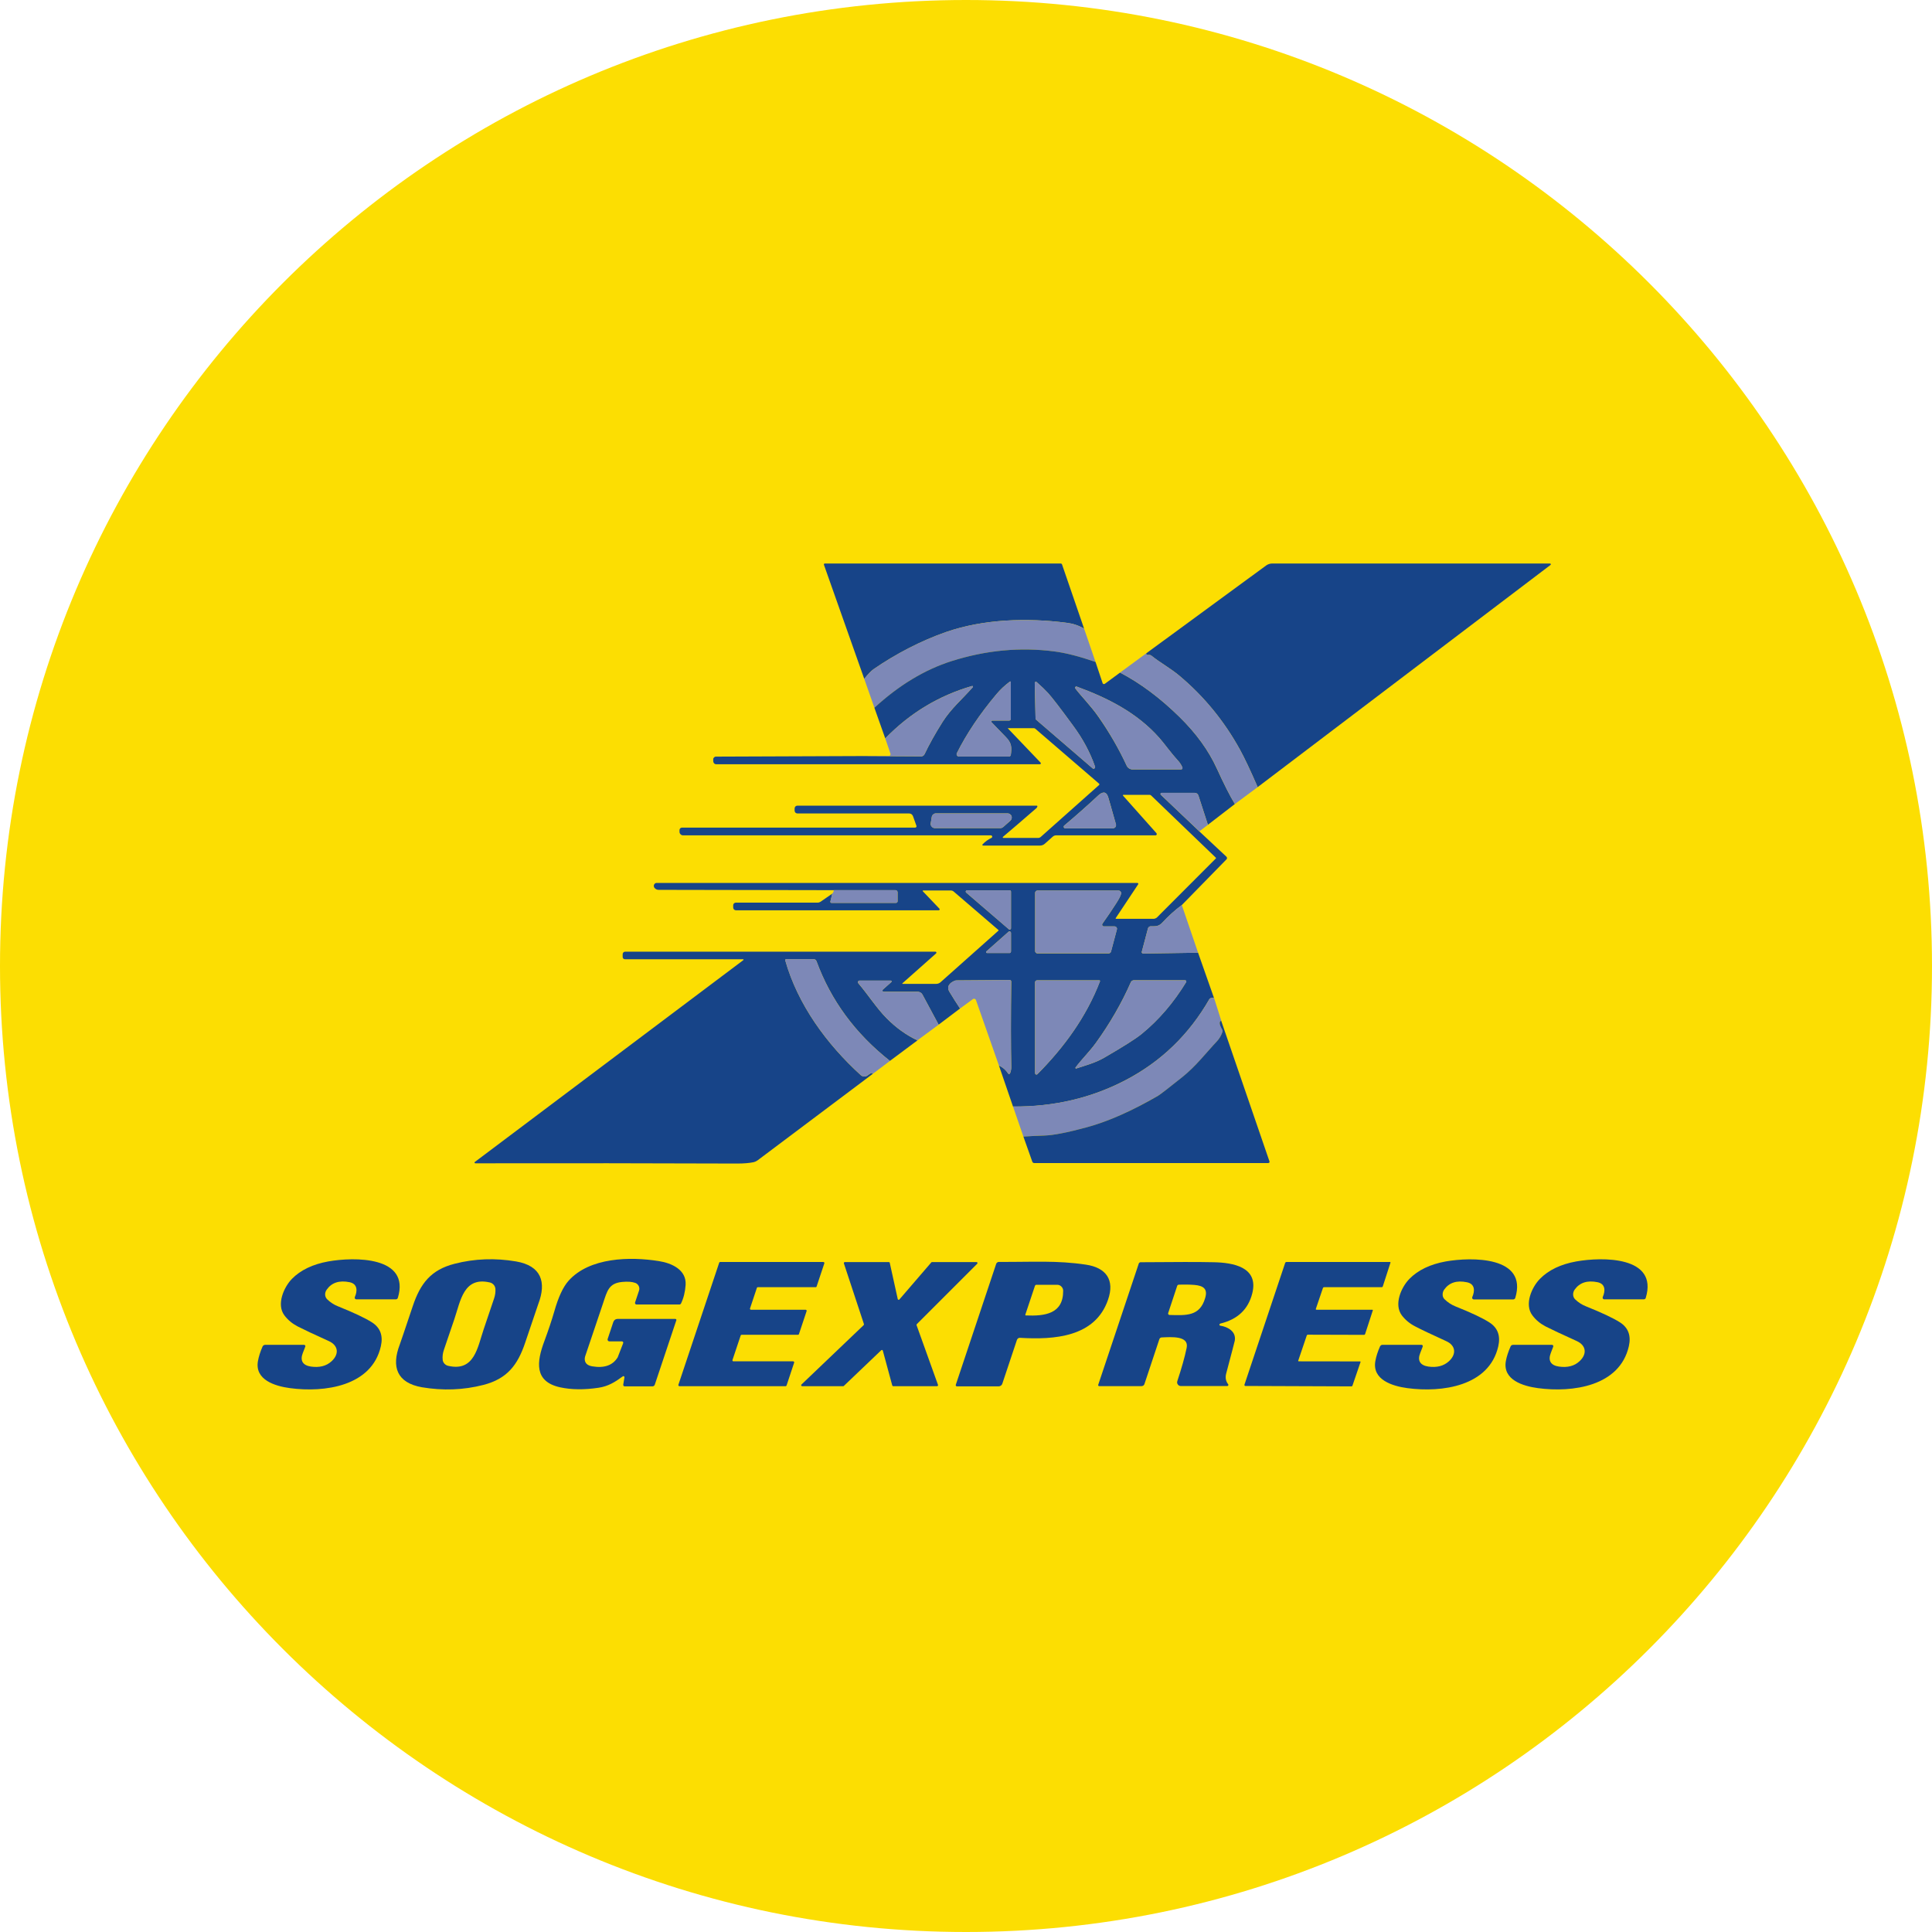 <svg width="24" height="24" viewBox="0 0 24 24" fill="none" xmlns="http://www.w3.org/2000/svg">
<g clip-path="url(#clip0_2072_3685)">
<path d="M0 0H24V24H0V0Z" fill="#FCDE02"/>
<path d="M13.467 7.809C13.4 7.77 13.328 7.746 13.253 7.737C12.758 7.673 12.219 7.69 11.753 7.851C11.44 7.96 11.122 8.126 10.853 8.312C10.823 8.333 10.784 8.373 10.736 8.433L10.235 7.015C10.234 7.013 10.234 7.011 10.235 7.01C10.235 7.008 10.235 7.006 10.236 7.005C10.237 7.004 10.239 7.002 10.24 7.002C10.242 7.001 10.243 7 10.245 7H13.178C13.181 7 13.184 7.002 13.187 7.004C13.19 7.006 13.192 7.009 13.193 7.012L13.467 7.809Z" fill="#174488"/>
<path d="M15.623 9.778C15.533 9.57 15.46 9.416 15.405 9.316C15.209 8.959 14.958 8.653 14.654 8.397C14.537 8.299 14.414 8.234 14.304 8.146C14.299 8.142 14.293 8.139 14.287 8.137C14.281 8.136 14.274 8.135 14.268 8.136C14.245 8.139 14.236 8.132 14.239 8.116L15.728 7.025C15.75 7.009 15.777 7 15.804 7H19.255C19.257 7 19.259 7.001 19.261 7.002C19.262 7.003 19.264 7.005 19.264 7.007C19.265 7.009 19.265 7.011 19.264 7.013C19.264 7.015 19.263 7.017 19.261 7.018L15.623 9.778Z" fill="#174488"/>
<path d="M13.467 7.809L13.609 8.223C13.409 8.154 13.238 8.11 13.096 8.092C12.674 8.037 12.249 8.077 11.822 8.212C11.488 8.318 11.168 8.511 10.862 8.792L10.736 8.433C10.784 8.373 10.823 8.333 10.853 8.312C11.122 8.126 11.439 7.96 11.753 7.851C12.219 7.69 12.758 7.673 13.253 7.737C13.328 7.746 13.4 7.77 13.467 7.809Z" fill="#7D88B7"/>
<path d="M13.609 8.223L13.697 8.486C13.697 8.489 13.699 8.491 13.701 8.493C13.703 8.495 13.705 8.496 13.708 8.497C13.711 8.498 13.714 8.498 13.716 8.498C13.719 8.497 13.722 8.496 13.724 8.495L13.914 8.355C14.168 8.488 14.414 8.672 14.653 8.907C14.86 9.11 15.014 9.323 15.116 9.547C15.204 9.739 15.278 9.886 15.34 9.988L15.005 10.246L14.887 9.882C14.884 9.873 14.878 9.864 14.869 9.858C14.861 9.852 14.851 9.849 14.841 9.849H14.43C14.428 9.849 14.425 9.85 14.422 9.852C14.42 9.853 14.418 9.855 14.417 9.858C14.416 9.861 14.416 9.864 14.417 9.866C14.417 9.869 14.419 9.872 14.421 9.874L14.898 10.327L15.235 10.642C15.237 10.644 15.239 10.647 15.24 10.65C15.242 10.652 15.242 10.655 15.242 10.659C15.242 10.662 15.242 10.665 15.241 10.668C15.24 10.671 15.238 10.673 15.236 10.675L14.681 11.243C14.593 11.308 14.515 11.379 14.445 11.455C14.396 11.509 14.361 11.508 14.295 11.507C14.287 11.506 14.28 11.509 14.274 11.514C14.267 11.518 14.263 11.525 14.261 11.532L14.184 11.823C14.183 11.826 14.183 11.829 14.183 11.831C14.184 11.834 14.185 11.836 14.187 11.838C14.188 11.84 14.19 11.842 14.193 11.843C14.195 11.844 14.198 11.845 14.2 11.845L14.883 11.835L15.08 12.395L15.046 12.398C15.041 12.399 15.036 12.4 15.032 12.403C15.028 12.406 15.025 12.409 15.022 12.414C14.77 12.853 14.424 13.187 13.984 13.417C13.558 13.64 13.092 13.75 12.584 13.746L12.409 13.236C12.457 13.258 12.495 13.291 12.524 13.336C12.525 13.338 12.527 13.34 12.529 13.341C12.531 13.342 12.534 13.342 12.536 13.342C12.538 13.342 12.54 13.341 12.542 13.339C12.544 13.338 12.546 13.336 12.547 13.334C12.558 13.308 12.563 13.28 12.562 13.251C12.557 12.985 12.557 12.631 12.562 12.191C12.562 12.187 12.56 12.182 12.556 12.179C12.553 12.176 12.549 12.174 12.544 12.174L11.877 12.179C11.874 12.179 11.87 12.18 11.866 12.181C11.8 12.205 11.754 12.253 11.794 12.32C11.843 12.401 11.887 12.47 11.926 12.528L11.66 12.729L11.459 12.355C11.454 12.345 11.445 12.336 11.435 12.33C11.425 12.324 11.413 12.32 11.401 12.32H10.978C10.975 12.32 10.971 12.319 10.969 12.318C10.966 12.316 10.964 12.313 10.963 12.31C10.962 12.307 10.962 12.304 10.963 12.301C10.963 12.298 10.965 12.295 10.967 12.293L11.072 12.2C11.074 12.198 11.075 12.197 11.076 12.194C11.076 12.192 11.076 12.19 11.075 12.188C11.075 12.186 11.073 12.184 11.071 12.183C11.069 12.182 11.067 12.181 11.065 12.181H10.678C10.674 12.181 10.67 12.182 10.667 12.184C10.664 12.186 10.661 12.189 10.66 12.193C10.658 12.196 10.657 12.2 10.658 12.204C10.658 12.207 10.66 12.211 10.662 12.214C10.783 12.356 10.89 12.524 11.011 12.646C11.13 12.767 11.259 12.859 11.397 12.924L11.055 13.179C10.626 12.841 10.322 12.428 10.143 11.941C10.14 11.933 10.135 11.927 10.129 11.922C10.122 11.918 10.114 11.915 10.107 11.915H9.766C9.764 11.915 9.762 11.916 9.761 11.916C9.759 11.917 9.758 11.918 9.756 11.92C9.755 11.921 9.755 11.923 9.754 11.925C9.754 11.927 9.754 11.928 9.755 11.93C9.91 12.479 10.268 12.969 10.693 13.356C10.704 13.366 10.719 13.372 10.735 13.373C10.751 13.373 10.766 13.368 10.778 13.359C10.82 13.326 10.841 13.32 10.839 13.342L9.41 14.415C9.396 14.425 9.379 14.433 9.362 14.437C9.309 14.448 9.241 14.454 9.157 14.454C8.101 14.45 7.017 14.449 5.904 14.451C5.902 14.451 5.9 14.45 5.899 14.449C5.897 14.448 5.896 14.446 5.895 14.444C5.894 14.443 5.894 14.44 5.895 14.438C5.896 14.437 5.897 14.435 5.899 14.434L9.234 11.927C9.235 11.926 9.236 11.925 9.236 11.924C9.237 11.923 9.237 11.921 9.236 11.92C9.236 11.919 9.235 11.918 9.234 11.917C9.233 11.916 9.231 11.916 9.23 11.916H7.762C7.755 11.916 7.748 11.913 7.743 11.908C7.738 11.903 7.735 11.896 7.735 11.889V11.853C7.735 11.845 7.738 11.837 7.744 11.831C7.75 11.825 7.758 11.822 7.766 11.822H11.62C11.623 11.822 11.625 11.823 11.627 11.824C11.629 11.826 11.631 11.828 11.632 11.83C11.633 11.832 11.633 11.835 11.632 11.837C11.631 11.84 11.63 11.842 11.628 11.844L11.21 12.215C11.21 12.216 11.21 12.216 11.209 12.217C11.209 12.218 11.209 12.219 11.209 12.22C11.21 12.22 11.21 12.221 11.211 12.222C11.212 12.222 11.212 12.222 11.213 12.222H11.63C11.649 12.222 11.668 12.215 11.682 12.203L12.402 11.562C12.403 11.562 12.403 11.561 12.404 11.56C12.404 11.559 12.404 11.558 12.404 11.557C12.404 11.556 12.404 11.555 12.404 11.554C12.403 11.553 12.403 11.553 12.402 11.552L11.848 11.076C11.838 11.067 11.825 11.062 11.812 11.062H11.467C11.466 11.062 11.465 11.062 11.464 11.063C11.463 11.064 11.462 11.065 11.462 11.066C11.461 11.066 11.461 11.068 11.461 11.069C11.461 11.07 11.462 11.071 11.463 11.071L11.67 11.288C11.671 11.29 11.673 11.292 11.673 11.294C11.673 11.296 11.673 11.299 11.672 11.301C11.671 11.303 11.67 11.305 11.668 11.306C11.666 11.307 11.664 11.308 11.662 11.308H9.142C9.133 11.308 9.124 11.304 9.118 11.298C9.112 11.292 9.108 11.283 9.108 11.274V11.245C9.108 11.236 9.111 11.229 9.117 11.223C9.123 11.217 9.131 11.213 9.14 11.213H10.155C10.169 11.213 10.182 11.209 10.193 11.202L10.339 11.101L10.316 11.198C10.315 11.201 10.315 11.203 10.315 11.205C10.316 11.207 10.317 11.209 10.318 11.211C10.319 11.213 10.321 11.214 10.323 11.215C10.325 11.216 10.327 11.216 10.329 11.216H11.13C11.135 11.216 11.14 11.214 11.144 11.21C11.148 11.207 11.15 11.202 11.15 11.197V11.084C11.15 11.081 11.149 11.077 11.148 11.074C11.146 11.071 11.145 11.068 11.142 11.066C11.14 11.063 11.137 11.061 11.134 11.06C11.13 11.059 11.127 11.058 11.124 11.058H10.358L8.18 11.054C8.169 11.054 8.159 11.051 8.15 11.046C8.141 11.041 8.133 11.034 8.127 11.025L8.124 11.017C8.122 11.012 8.121 11.006 8.122 11C8.123 10.994 8.125 10.989 8.128 10.984C8.131 10.979 8.136 10.975 8.141 10.972C8.146 10.97 8.152 10.968 8.158 10.968H14.13C14.132 10.968 14.134 10.969 14.135 10.97C14.137 10.971 14.138 10.972 14.139 10.974C14.14 10.976 14.141 10.978 14.14 10.98C14.14 10.982 14.14 10.983 14.139 10.985L13.86 11.405C13.859 11.406 13.859 11.407 13.859 11.408C13.859 11.409 13.859 11.41 13.859 11.411C13.86 11.412 13.861 11.412 13.862 11.413C13.863 11.413 13.864 11.414 13.865 11.414H14.331C14.338 11.414 14.346 11.412 14.352 11.409C14.359 11.407 14.365 11.403 14.371 11.398L15.104 10.664C15.105 10.663 15.105 10.662 15.105 10.662C15.106 10.661 15.106 10.66 15.106 10.659C15.106 10.659 15.106 10.658 15.105 10.657C15.105 10.656 15.105 10.656 15.104 10.655L14.299 9.881C14.294 9.876 14.287 9.874 14.281 9.874H13.954C13.953 9.874 13.952 9.874 13.951 9.875C13.95 9.875 13.95 9.876 13.949 9.877C13.949 9.878 13.949 9.879 13.949 9.88C13.949 9.881 13.95 9.882 13.95 9.883L14.366 10.35C14.368 10.353 14.369 10.355 14.37 10.359C14.37 10.362 14.37 10.365 14.368 10.368C14.367 10.371 14.365 10.373 14.362 10.375C14.36 10.377 14.357 10.377 14.353 10.377H13.119C13.104 10.377 13.089 10.383 13.078 10.393L12.978 10.482C12.962 10.496 12.941 10.504 12.92 10.504H12.211C12.209 10.504 12.208 10.503 12.207 10.502C12.205 10.502 12.204 10.5 12.204 10.499C12.203 10.497 12.203 10.496 12.203 10.494C12.203 10.492 12.204 10.491 12.205 10.49C12.239 10.454 12.276 10.427 12.316 10.409C12.32 10.407 12.322 10.405 12.324 10.401C12.326 10.398 12.326 10.394 12.325 10.39C12.325 10.386 12.322 10.383 12.319 10.38C12.316 10.378 12.313 10.377 12.309 10.377H8.484C8.473 10.377 8.462 10.372 8.454 10.364C8.446 10.356 8.441 10.345 8.441 10.334V10.311C8.441 10.307 8.442 10.303 8.444 10.3C8.445 10.296 8.447 10.293 8.45 10.29C8.453 10.287 8.456 10.285 8.46 10.284C8.463 10.282 8.467 10.281 8.471 10.281H11.368C11.371 10.281 11.373 10.28 11.376 10.279C11.378 10.278 11.381 10.276 11.382 10.274C11.384 10.271 11.385 10.269 11.385 10.266C11.386 10.263 11.385 10.26 11.384 10.258L11.342 10.14C11.338 10.129 11.332 10.121 11.323 10.114C11.314 10.108 11.304 10.105 11.293 10.105H9.905C9.896 10.105 9.888 10.101 9.881 10.095C9.875 10.088 9.871 10.08 9.871 10.071V10.042C9.871 10.033 9.875 10.024 9.881 10.018C9.887 10.012 9.896 10.008 9.905 10.008H12.879C12.88 10.009 12.882 10.009 12.883 10.009C12.884 10.01 12.885 10.011 12.886 10.012C12.886 10.013 12.887 10.014 12.887 10.016C12.887 10.017 12.887 10.018 12.886 10.02C12.883 10.029 12.879 10.035 12.877 10.037C12.701 10.19 12.562 10.309 12.46 10.395C12.458 10.396 12.457 10.398 12.457 10.399C12.457 10.401 12.457 10.402 12.457 10.404C12.458 10.405 12.459 10.407 12.46 10.408C12.461 10.409 12.463 10.409 12.464 10.409H12.898C12.909 10.409 12.919 10.405 12.927 10.398L13.653 9.752C13.654 9.751 13.655 9.75 13.656 9.748C13.656 9.747 13.657 9.745 13.657 9.743C13.657 9.742 13.656 9.74 13.655 9.738C13.655 9.737 13.654 9.735 13.652 9.734L12.859 9.051C12.854 9.048 12.849 9.046 12.843 9.046H12.522C12.522 9.045 12.521 9.045 12.521 9.046C12.521 9.046 12.52 9.046 12.52 9.046C12.52 9.047 12.52 9.047 12.52 9.048C12.52 9.048 12.521 9.048 12.521 9.049L12.926 9.473C12.928 9.475 12.929 9.477 12.93 9.479C12.93 9.482 12.93 9.484 12.929 9.486C12.928 9.489 12.926 9.491 12.924 9.492C12.922 9.493 12.919 9.494 12.917 9.494H8.899C8.888 9.494 8.878 9.49 8.871 9.483C8.864 9.475 8.86 9.465 8.86 9.455V9.433C8.86 9.429 8.86 9.424 8.862 9.42C8.864 9.416 8.867 9.412 8.87 9.409C8.873 9.406 8.877 9.403 8.881 9.401C8.885 9.4 8.89 9.399 8.894 9.399L10.718 9.392L11.441 9.396C11.45 9.397 11.459 9.394 11.467 9.389C11.475 9.384 11.481 9.377 11.485 9.369C11.542 9.248 11.617 9.114 11.709 8.968C11.816 8.8 11.95 8.689 12.084 8.537C12.085 8.536 12.086 8.534 12.086 8.532C12.087 8.53 12.086 8.528 12.085 8.526C12.084 8.524 12.082 8.523 12.08 8.522C12.079 8.521 12.076 8.521 12.074 8.522C11.661 8.642 11.302 8.859 10.997 9.173L10.862 8.792C11.168 8.511 11.488 8.318 11.822 8.212C12.249 8.077 12.674 8.037 13.096 8.092C13.238 8.11 13.409 8.154 13.609 8.223ZM12.545 8.467C12.481 8.515 12.425 8.567 12.377 8.625C12.169 8.873 12.006 9.117 11.887 9.355C11.884 9.36 11.883 9.365 11.883 9.37C11.884 9.375 11.885 9.38 11.888 9.384C11.89 9.388 11.894 9.392 11.899 9.394C11.903 9.397 11.908 9.398 11.913 9.398H12.533C12.539 9.398 12.544 9.396 12.549 9.392C12.553 9.388 12.556 9.383 12.557 9.377C12.568 9.283 12.569 9.231 12.494 9.155C12.415 9.073 12.356 9.013 12.319 8.974C12.317 8.972 12.316 8.969 12.315 8.967C12.315 8.964 12.315 8.962 12.316 8.959C12.317 8.957 12.318 8.955 12.32 8.953C12.323 8.952 12.325 8.951 12.328 8.951H12.537C12.542 8.951 12.547 8.949 12.55 8.945C12.554 8.942 12.556 8.937 12.556 8.931V8.473C12.556 8.471 12.556 8.47 12.555 8.469C12.555 8.468 12.554 8.467 12.553 8.466C12.551 8.466 12.55 8.465 12.549 8.466C12.547 8.466 12.546 8.466 12.545 8.467ZM12.854 8.484L12.864 8.924C12.864 8.927 12.865 8.931 12.866 8.934C12.868 8.937 12.87 8.94 12.873 8.942L13.572 9.544C13.575 9.547 13.579 9.548 13.584 9.549C13.588 9.549 13.592 9.548 13.596 9.545C13.599 9.543 13.602 9.539 13.603 9.535C13.604 9.531 13.604 9.527 13.603 9.523C13.542 9.348 13.453 9.181 13.335 9.021C13.174 8.8 13.068 8.663 13.019 8.609C12.986 8.573 12.939 8.527 12.877 8.473C12.876 8.471 12.873 8.47 12.87 8.47C12.868 8.469 12.865 8.47 12.862 8.471C12.86 8.472 12.858 8.474 12.856 8.476C12.855 8.478 12.854 8.481 12.854 8.484ZM13.358 8.552C13.429 8.647 13.552 8.769 13.645 8.904C13.783 9.101 13.9 9.304 13.996 9.511C14.002 9.525 14.012 9.537 14.025 9.545C14.039 9.554 14.054 9.558 14.069 9.558H14.671C14.674 9.558 14.677 9.557 14.68 9.556C14.682 9.555 14.685 9.553 14.686 9.55C14.688 9.548 14.689 9.545 14.689 9.542C14.689 9.539 14.689 9.536 14.688 9.533C14.675 9.502 14.656 9.473 14.632 9.447C14.54 9.347 14.46 9.232 14.402 9.167C14.125 8.854 13.762 8.671 13.375 8.529C13.372 8.528 13.369 8.528 13.366 8.529C13.363 8.53 13.36 8.532 13.358 8.534C13.356 8.537 13.355 8.54 13.355 8.543C13.355 8.546 13.356 8.549 13.358 8.552ZM13.232 10.29H13.824C13.83 10.29 13.836 10.288 13.842 10.285C13.847 10.283 13.852 10.279 13.856 10.274C13.86 10.269 13.862 10.263 13.863 10.257C13.864 10.251 13.864 10.245 13.862 10.239C13.8 10.017 13.767 9.903 13.764 9.895C13.736 9.821 13.686 9.841 13.639 9.885C13.52 9.996 13.381 10.12 13.22 10.256C13.217 10.259 13.215 10.262 13.214 10.266C13.213 10.27 13.213 10.274 13.215 10.277C13.216 10.281 13.219 10.284 13.222 10.286C13.225 10.288 13.229 10.29 13.232 10.29ZM11.562 10.227C11.561 10.234 11.561 10.242 11.563 10.249C11.565 10.256 11.569 10.263 11.574 10.268C11.578 10.274 11.584 10.279 11.591 10.282C11.598 10.285 11.605 10.287 11.613 10.287H12.428C12.44 10.287 12.452 10.282 12.462 10.274L12.552 10.194C12.559 10.187 12.565 10.178 12.567 10.168C12.57 10.158 12.569 10.147 12.566 10.137C12.562 10.128 12.555 10.119 12.547 10.114C12.538 10.108 12.528 10.104 12.518 10.104H11.626C11.614 10.104 11.602 10.109 11.593 10.117C11.584 10.124 11.577 10.135 11.575 10.147L11.562 10.227ZM12.012 11.06C12.009 11.06 12.006 11.061 12.003 11.063C12.001 11.065 11.999 11.067 11.998 11.07C11.996 11.073 11.996 11.076 11.997 11.08C11.998 11.083 12 11.085 12.002 11.088L12.533 11.544C12.535 11.546 12.538 11.547 12.541 11.548C12.544 11.548 12.547 11.548 12.55 11.546C12.552 11.545 12.555 11.543 12.556 11.54C12.558 11.538 12.559 11.535 12.559 11.532V11.076C12.559 11.072 12.557 11.067 12.554 11.064C12.551 11.062 12.547 11.06 12.543 11.06H12.012ZM13.926 11.103C13.928 11.098 13.928 11.093 13.926 11.088C13.925 11.084 13.923 11.079 13.92 11.075C13.917 11.071 13.913 11.068 13.908 11.066C13.904 11.064 13.899 11.063 13.894 11.063H12.887C12.88 11.063 12.873 11.066 12.867 11.071C12.862 11.076 12.859 11.084 12.859 11.091V11.815C12.859 11.819 12.86 11.822 12.861 11.826C12.862 11.829 12.864 11.832 12.867 11.835C12.87 11.837 12.873 11.839 12.876 11.841C12.879 11.842 12.883 11.843 12.886 11.843H13.773C13.779 11.843 13.786 11.841 13.791 11.837C13.796 11.833 13.8 11.827 13.801 11.821L13.874 11.546C13.876 11.541 13.876 11.537 13.875 11.532C13.874 11.528 13.872 11.523 13.869 11.52C13.866 11.516 13.863 11.513 13.858 11.511C13.854 11.509 13.85 11.508 13.845 11.508H13.712C13.708 11.508 13.704 11.507 13.701 11.505C13.698 11.503 13.695 11.5 13.693 11.496C13.691 11.493 13.691 11.489 13.691 11.485C13.691 11.481 13.693 11.478 13.695 11.474C13.753 11.393 13.811 11.307 13.868 11.218C13.902 11.165 13.921 11.127 13.926 11.103ZM12.559 11.82V11.589C12.559 11.585 12.558 11.582 12.556 11.579C12.554 11.575 12.551 11.573 12.548 11.572C12.544 11.57 12.541 11.57 12.537 11.57C12.534 11.571 12.531 11.572 12.528 11.575L12.254 11.818C12.252 11.82 12.251 11.822 12.251 11.824C12.25 11.827 12.25 11.829 12.251 11.831C12.252 11.834 12.253 11.836 12.255 11.837C12.257 11.838 12.26 11.839 12.262 11.839H12.539C12.542 11.839 12.544 11.838 12.547 11.838C12.549 11.837 12.551 11.835 12.553 11.833C12.555 11.832 12.556 11.829 12.557 11.827C12.558 11.825 12.559 11.822 12.559 11.82ZM13.361 13.261C13.36 13.262 13.359 13.264 13.359 13.265C13.359 13.267 13.36 13.269 13.361 13.27C13.362 13.271 13.363 13.273 13.365 13.273C13.366 13.274 13.368 13.274 13.37 13.273C13.478 13.237 13.603 13.205 13.717 13.139C13.953 13.002 14.109 12.904 14.183 12.843C14.394 12.671 14.578 12.456 14.735 12.2C14.736 12.198 14.737 12.195 14.737 12.192C14.737 12.19 14.736 12.187 14.735 12.185C14.733 12.183 14.731 12.181 14.729 12.179C14.727 12.178 14.724 12.177 14.722 12.177H14.085C14.077 12.177 14.069 12.18 14.063 12.184C14.056 12.188 14.051 12.194 14.048 12.201C13.934 12.46 13.789 12.712 13.613 12.956C13.534 13.065 13.439 13.156 13.361 13.261ZM13.656 12.178H12.882C12.879 12.178 12.876 12.179 12.873 12.18C12.87 12.181 12.867 12.183 12.865 12.185C12.863 12.187 12.861 12.19 12.86 12.193C12.858 12.196 12.858 12.199 12.858 12.202V13.332C12.858 13.335 12.859 13.338 12.861 13.341C12.863 13.344 12.865 13.346 12.868 13.347C12.871 13.349 12.875 13.349 12.878 13.348C12.881 13.348 12.884 13.346 12.887 13.344C13.213 13.015 13.493 12.637 13.664 12.19C13.665 12.189 13.665 12.188 13.665 12.186C13.664 12.185 13.664 12.183 13.663 12.182C13.662 12.181 13.661 12.18 13.66 12.179C13.659 12.178 13.657 12.178 13.656 12.178Z" fill="#174488"/>
<path d="M14.239 8.116C14.236 8.132 14.246 8.139 14.268 8.136C14.274 8.135 14.281 8.136 14.287 8.137C14.293 8.139 14.299 8.142 14.305 8.146C14.414 8.234 14.537 8.299 14.654 8.397C14.959 8.653 15.209 8.959 15.405 9.316C15.46 9.416 15.533 9.57 15.623 9.778L15.34 9.988C15.278 9.886 15.204 9.739 15.117 9.547C15.014 9.323 14.86 9.11 14.653 8.907C14.414 8.672 14.168 8.488 13.914 8.355L14.239 8.116Z" fill="#7D88B7"/>
<path d="M12.545 8.467C12.546 8.466 12.548 8.466 12.549 8.465C12.55 8.465 12.552 8.465 12.553 8.466C12.554 8.467 12.555 8.468 12.556 8.469C12.556 8.47 12.557 8.471 12.557 8.472V8.931C12.557 8.936 12.555 8.941 12.551 8.945C12.547 8.949 12.542 8.951 12.537 8.951H12.328C12.325 8.951 12.323 8.952 12.321 8.953C12.319 8.955 12.317 8.957 12.316 8.959C12.315 8.961 12.315 8.964 12.315 8.967C12.316 8.969 12.317 8.972 12.319 8.973C12.356 9.013 12.415 9.073 12.495 9.155C12.569 9.231 12.569 9.283 12.557 9.377C12.556 9.383 12.553 9.388 12.549 9.392C12.545 9.396 12.539 9.398 12.534 9.398H11.914C11.908 9.398 11.903 9.396 11.899 9.394C11.895 9.392 11.891 9.388 11.888 9.384C11.886 9.379 11.884 9.374 11.884 9.369C11.884 9.364 11.885 9.359 11.887 9.355C12.006 9.117 12.169 8.873 12.377 8.625C12.425 8.567 12.482 8.515 12.545 8.467Z" fill="#7D88B7"/>
<path d="M12.878 8.473C12.939 8.527 12.986 8.573 13.019 8.609C13.068 8.663 13.174 8.8 13.335 9.02C13.453 9.181 13.542 9.348 13.603 9.523C13.605 9.527 13.605 9.531 13.603 9.535C13.602 9.539 13.599 9.543 13.596 9.545C13.592 9.548 13.588 9.549 13.584 9.548C13.58 9.548 13.576 9.546 13.572 9.544L12.873 8.942C12.87 8.94 12.868 8.937 12.867 8.934C12.865 8.931 12.864 8.927 12.864 8.924L12.854 8.483C12.854 8.481 12.855 8.478 12.857 8.476C12.858 8.473 12.86 8.472 12.863 8.47C12.865 8.469 12.868 8.469 12.87 8.469C12.873 8.47 12.876 8.471 12.878 8.473Z" fill="#7D88B7"/>
<path d="M10.718 9.391L11.043 9.389C11.046 9.389 11.049 9.389 11.052 9.387C11.055 9.386 11.057 9.384 11.059 9.381C11.061 9.379 11.062 9.376 11.063 9.373C11.063 9.369 11.063 9.366 11.062 9.363L10.997 9.173C11.302 8.859 11.661 8.642 12.075 8.522C12.076 8.521 12.079 8.521 12.081 8.522C12.083 8.523 12.084 8.524 12.085 8.526C12.086 8.528 12.087 8.53 12.087 8.532C12.086 8.534 12.086 8.536 12.084 8.537C11.95 8.688 11.816 8.8 11.709 8.968C11.617 9.114 11.542 9.248 11.485 9.369C11.481 9.377 11.475 9.384 11.467 9.389C11.459 9.394 11.45 9.396 11.441 9.396L10.718 9.391Z" fill="#7D88B7"/>
<path d="M13.358 8.551C13.356 8.549 13.355 8.546 13.355 8.543C13.355 8.54 13.357 8.537 13.358 8.534C13.36 8.532 13.363 8.53 13.366 8.529C13.369 8.528 13.372 8.528 13.375 8.529C13.762 8.671 14.126 8.854 14.402 9.167C14.461 9.232 14.541 9.347 14.632 9.447C14.656 9.473 14.675 9.502 14.688 9.533C14.689 9.536 14.69 9.539 14.69 9.542C14.689 9.545 14.688 9.548 14.687 9.55C14.685 9.552 14.683 9.554 14.68 9.556C14.678 9.557 14.675 9.558 14.672 9.558H14.069C14.054 9.558 14.039 9.553 14.026 9.545C14.013 9.537 14.003 9.525 13.996 9.511C13.9 9.304 13.784 9.101 13.646 8.903C13.552 8.769 13.43 8.647 13.358 8.551Z" fill="#7D88B7"/>
<path d="M13.233 10.29C13.229 10.29 13.225 10.288 13.222 10.286C13.219 10.284 13.216 10.281 13.215 10.277C13.214 10.274 13.213 10.27 13.214 10.266C13.215 10.262 13.217 10.259 13.22 10.256C13.381 10.12 13.521 9.996 13.639 9.885C13.686 9.841 13.736 9.821 13.764 9.895C13.767 9.903 13.8 10.017 13.863 10.239C13.864 10.245 13.865 10.251 13.863 10.257C13.862 10.263 13.86 10.269 13.856 10.274C13.852 10.279 13.848 10.283 13.842 10.285C13.836 10.288 13.83 10.29 13.824 10.29H13.233Z" fill="#7D88B7"/>
<path d="M15.005 10.246L14.899 10.327L14.421 9.873C14.419 9.871 14.417 9.869 14.417 9.866C14.416 9.863 14.416 9.86 14.418 9.858C14.418 9.855 14.42 9.853 14.423 9.851C14.425 9.85 14.428 9.849 14.431 9.849H14.841C14.851 9.849 14.861 9.852 14.87 9.858C14.878 9.864 14.884 9.872 14.887 9.882L15.005 10.246Z" fill="#7D88B7"/>
<path d="M11.562 10.227L11.575 10.147C11.577 10.135 11.583 10.124 11.592 10.117C11.602 10.109 11.613 10.104 11.625 10.104H12.517C12.528 10.104 12.538 10.108 12.546 10.114C12.555 10.12 12.561 10.128 12.565 10.137C12.569 10.147 12.569 10.158 12.567 10.168C12.564 10.178 12.559 10.187 12.551 10.194L12.461 10.274C12.452 10.282 12.44 10.287 12.427 10.287H11.612C11.605 10.287 11.597 10.285 11.591 10.282C11.584 10.279 11.578 10.274 11.573 10.269C11.568 10.263 11.565 10.256 11.563 10.249C11.561 10.242 11.56 10.235 11.562 10.227Z" fill="#7D88B7"/>
<path d="M10.339 11.101C10.351 11.087 10.357 11.072 10.358 11.058H11.123C11.127 11.058 11.13 11.058 11.133 11.06C11.137 11.061 11.14 11.063 11.142 11.065C11.145 11.068 11.146 11.071 11.148 11.074C11.149 11.077 11.15 11.08 11.15 11.084V11.196C11.15 11.202 11.148 11.207 11.144 11.21C11.14 11.214 11.135 11.216 11.13 11.216H10.329C10.327 11.216 10.325 11.216 10.323 11.215C10.321 11.214 10.319 11.212 10.318 11.211C10.317 11.209 10.316 11.207 10.315 11.205C10.315 11.203 10.315 11.2 10.315 11.198L10.339 11.101Z" fill="#7D88B7"/>
<path d="M12.012 11.06H12.543C12.547 11.06 12.551 11.061 12.554 11.064C12.557 11.067 12.559 11.071 12.559 11.075V11.532C12.559 11.535 12.558 11.538 12.556 11.54C12.555 11.543 12.552 11.545 12.549 11.546C12.547 11.547 12.544 11.548 12.541 11.547C12.538 11.547 12.535 11.546 12.532 11.544L12.002 11.087C12 11.085 11.998 11.082 11.997 11.079C11.996 11.076 11.996 11.073 11.998 11.07C11.999 11.067 12.001 11.064 12.003 11.062C12.006 11.061 12.009 11.06 12.012 11.06Z" fill="#7D88B7"/>
<path d="M13.927 11.103C13.922 11.127 13.902 11.165 13.868 11.218C13.811 11.307 13.754 11.392 13.695 11.474C13.693 11.477 13.692 11.481 13.691 11.485C13.691 11.489 13.692 11.493 13.694 11.496C13.696 11.5 13.698 11.502 13.702 11.505C13.705 11.507 13.709 11.508 13.713 11.508H13.846C13.85 11.508 13.855 11.509 13.859 11.511C13.863 11.513 13.867 11.516 13.87 11.519C13.872 11.523 13.874 11.527 13.875 11.532C13.876 11.536 13.876 11.541 13.875 11.546L13.802 11.821C13.8 11.827 13.796 11.832 13.791 11.836C13.786 11.84 13.78 11.842 13.773 11.842H12.887C12.883 11.842 12.88 11.842 12.876 11.84C12.873 11.839 12.87 11.837 12.867 11.834C12.865 11.832 12.863 11.829 12.861 11.825C12.86 11.822 12.859 11.819 12.859 11.815V11.091C12.859 11.084 12.862 11.076 12.868 11.071C12.873 11.066 12.88 11.062 12.888 11.062H13.894C13.899 11.062 13.904 11.064 13.909 11.066C13.913 11.068 13.917 11.071 13.92 11.075C13.924 11.079 13.926 11.083 13.927 11.088C13.928 11.093 13.928 11.098 13.927 11.103Z" fill="#7D88B7"/>
<path d="M14.883 11.835L14.201 11.845C14.198 11.845 14.195 11.844 14.193 11.843C14.191 11.842 14.188 11.84 14.187 11.838C14.185 11.836 14.184 11.834 14.183 11.831C14.183 11.828 14.183 11.826 14.184 11.823L14.261 11.532C14.263 11.524 14.268 11.518 14.274 11.513C14.28 11.509 14.287 11.506 14.295 11.506C14.361 11.508 14.397 11.509 14.445 11.455C14.515 11.379 14.593 11.308 14.681 11.243L14.883 11.835Z" fill="#7D88B7"/>
<path d="M12.539 11.839H12.262C12.26 11.839 12.257 11.839 12.255 11.837C12.253 11.836 12.252 11.834 12.251 11.832C12.25 11.829 12.25 11.827 12.25 11.825C12.251 11.822 12.252 11.82 12.254 11.818L12.528 11.575C12.531 11.573 12.534 11.571 12.537 11.57C12.541 11.57 12.544 11.57 12.548 11.572C12.551 11.573 12.554 11.576 12.556 11.579C12.557 11.582 12.559 11.585 12.559 11.589V11.82C12.559 11.823 12.558 11.825 12.557 11.827C12.556 11.83 12.555 11.832 12.553 11.834C12.551 11.835 12.549 11.837 12.547 11.838C12.544 11.839 12.542 11.839 12.539 11.839Z" fill="#7D88B7"/>
<path d="M11.055 13.179L10.839 13.342C10.841 13.32 10.82 13.325 10.778 13.358C10.766 13.368 10.75 13.373 10.735 13.373C10.719 13.372 10.704 13.366 10.693 13.355C10.268 12.969 9.91 12.478 9.754 11.93C9.754 11.928 9.754 11.926 9.754 11.925C9.754 11.923 9.755 11.921 9.756 11.92C9.757 11.918 9.759 11.917 9.76 11.916C9.762 11.915 9.764 11.915 9.766 11.915H10.106C10.114 11.915 10.122 11.917 10.128 11.922C10.135 11.927 10.14 11.933 10.143 11.94C10.321 12.428 10.626 12.841 11.055 13.179Z" fill="#7D88B7"/>
<path d="M11.66 12.729L11.397 12.923C11.259 12.859 11.13 12.767 11.011 12.646C10.89 12.524 10.783 12.355 10.662 12.213C10.66 12.211 10.658 12.207 10.658 12.203C10.657 12.2 10.658 12.196 10.66 12.192C10.661 12.189 10.664 12.186 10.667 12.184C10.67 12.182 10.674 12.181 10.678 12.181H11.065C11.067 12.181 11.069 12.181 11.071 12.183C11.073 12.184 11.074 12.186 11.075 12.188C11.076 12.19 11.076 12.192 11.076 12.194C11.075 12.196 11.074 12.198 11.072 12.2L10.967 12.293C10.965 12.295 10.963 12.298 10.963 12.301C10.962 12.304 10.962 12.307 10.963 12.31C10.964 12.313 10.966 12.315 10.969 12.317C10.971 12.319 10.975 12.32 10.978 12.32H11.401C11.413 12.32 11.425 12.323 11.435 12.329C11.445 12.335 11.454 12.344 11.459 12.355L11.66 12.729Z" fill="#7D88B7"/>
<path d="M12.409 13.236L12.124 12.424C12.123 12.42 12.12 12.417 12.118 12.414C12.115 12.411 12.111 12.409 12.107 12.408C12.104 12.407 12.1 12.406 12.096 12.407C12.092 12.408 12.088 12.409 12.085 12.412L11.926 12.528C11.887 12.47 11.843 12.401 11.794 12.32C11.754 12.253 11.8 12.205 11.866 12.181C11.869 12.18 11.873 12.179 11.877 12.179L12.544 12.174C12.548 12.174 12.553 12.176 12.556 12.179C12.559 12.182 12.561 12.187 12.561 12.191C12.556 12.632 12.556 12.985 12.562 13.251C12.563 13.28 12.557 13.308 12.546 13.334C12.545 13.336 12.544 13.338 12.542 13.34C12.54 13.341 12.538 13.342 12.535 13.342C12.533 13.342 12.531 13.342 12.529 13.341C12.527 13.34 12.525 13.338 12.524 13.336C12.495 13.291 12.456 13.258 12.409 13.236Z" fill="#7D88B7"/>
<path d="M13.361 13.26C13.439 13.155 13.535 13.065 13.613 12.956C13.79 12.712 13.935 12.46 14.048 12.201C14.051 12.194 14.056 12.188 14.063 12.184C14.069 12.18 14.077 12.177 14.085 12.177H14.722C14.725 12.177 14.727 12.178 14.729 12.179C14.732 12.181 14.734 12.182 14.735 12.185C14.736 12.187 14.737 12.19 14.737 12.192C14.737 12.195 14.736 12.197 14.735 12.2C14.579 12.456 14.395 12.671 14.184 12.843C14.109 12.904 13.954 13.002 13.717 13.139C13.603 13.205 13.478 13.237 13.37 13.273C13.368 13.274 13.367 13.273 13.365 13.273C13.363 13.272 13.362 13.271 13.361 13.27C13.36 13.269 13.359 13.267 13.359 13.265C13.359 13.264 13.36 13.262 13.361 13.26Z" fill="#7D88B7"/>
<path d="M13.656 12.178C13.658 12.178 13.659 12.178 13.66 12.179C13.662 12.18 13.663 12.181 13.664 12.182C13.664 12.183 13.665 12.184 13.665 12.186C13.665 12.187 13.665 12.189 13.665 12.19C13.493 12.637 13.214 13.015 12.887 13.343C12.885 13.346 12.882 13.347 12.879 13.348C12.875 13.349 12.872 13.348 12.869 13.347C12.866 13.346 12.863 13.344 12.861 13.341C12.859 13.338 12.858 13.335 12.858 13.332V12.202C12.858 12.198 12.859 12.195 12.86 12.193C12.861 12.19 12.863 12.187 12.865 12.185C12.868 12.182 12.87 12.181 12.873 12.18C12.876 12.178 12.879 12.178 12.882 12.178H13.656Z" fill="#7D88B7"/>
<path d="M15.081 12.395L15.171 12.68C15.142 12.691 15.146 12.727 15.182 12.789C15.185 12.793 15.187 12.798 15.187 12.803C15.188 12.809 15.187 12.814 15.186 12.819C15.171 12.864 15.146 12.905 15.111 12.942C14.99 13.07 14.854 13.247 14.688 13.38C14.513 13.518 14.413 13.596 14.386 13.611C14.058 13.801 13.764 13.932 13.502 14.003C13.26 14.069 13.083 14.103 12.972 14.105C12.888 14.108 12.802 14.112 12.713 14.119L12.584 13.745C13.092 13.749 13.559 13.64 13.985 13.417C14.424 13.187 14.77 12.852 15.023 12.413C15.025 12.409 15.028 12.405 15.033 12.403C15.037 12.4 15.041 12.398 15.046 12.398L15.081 12.395Z" fill="#7D88B7"/>
<path d="M15.17 12.68L15.77 14.428C15.771 14.43 15.771 14.432 15.771 14.435C15.77 14.437 15.769 14.44 15.768 14.441C15.766 14.443 15.765 14.445 15.762 14.446C15.76 14.447 15.758 14.448 15.755 14.448H12.847C12.842 14.448 12.837 14.446 12.833 14.443C12.829 14.441 12.826 14.437 12.824 14.432L12.713 14.119C12.802 14.113 12.888 14.108 12.972 14.106C13.083 14.103 13.26 14.069 13.502 14.003C13.764 13.932 14.058 13.802 14.386 13.612C14.413 13.596 14.513 13.519 14.687 13.38C14.854 13.247 14.99 13.07 15.111 12.942C15.146 12.906 15.17 12.865 15.186 12.819C15.187 12.815 15.188 12.809 15.187 12.804C15.187 12.799 15.185 12.794 15.182 12.789C15.146 12.727 15.142 12.691 15.17 12.68Z" fill="#174488"/>
<path d="M7.736 17.098C7.638 17.17 7.555 17.221 7.436 17.239C7.258 17.266 7.098 17.264 6.959 17.234C6.634 17.163 6.665 16.919 6.763 16.658C6.812 16.526 6.853 16.403 6.886 16.29C6.936 16.113 6.995 15.986 7.063 15.91C7.323 15.619 7.827 15.608 8.186 15.666C8.345 15.691 8.529 15.774 8.517 15.962C8.511 16.049 8.492 16.126 8.46 16.192C8.458 16.196 8.456 16.199 8.452 16.201C8.448 16.204 8.444 16.205 8.44 16.205H7.907C7.904 16.205 7.901 16.204 7.899 16.203C7.896 16.201 7.894 16.2 7.892 16.197C7.89 16.195 7.889 16.192 7.889 16.189C7.888 16.186 7.888 16.183 7.889 16.18L7.938 16.033C7.945 16.014 7.943 15.994 7.935 15.976C7.926 15.958 7.911 15.944 7.893 15.937C7.852 15.922 7.796 15.918 7.726 15.925C7.562 15.942 7.543 16.035 7.49 16.194C7.434 16.362 7.36 16.581 7.268 16.852C7.266 16.858 7.265 16.865 7.264 16.873C7.261 16.929 7.292 16.962 7.357 16.973C7.505 16.998 7.61 16.962 7.672 16.863C7.673 16.861 7.674 16.86 7.674 16.859L7.741 16.686C7.742 16.683 7.743 16.681 7.742 16.678C7.742 16.675 7.741 16.673 7.74 16.671C7.738 16.668 7.736 16.667 7.734 16.665C7.731 16.664 7.729 16.663 7.726 16.663H7.571C7.567 16.663 7.564 16.662 7.56 16.661C7.557 16.659 7.554 16.657 7.552 16.654C7.55 16.65 7.548 16.647 7.548 16.643C7.547 16.64 7.547 16.636 7.549 16.632L7.619 16.422C7.623 16.411 7.63 16.401 7.639 16.395C7.648 16.388 7.66 16.384 7.671 16.384H8.39C8.392 16.384 8.394 16.385 8.396 16.386C8.397 16.387 8.399 16.388 8.4 16.389C8.401 16.391 8.402 16.393 8.402 16.394C8.402 16.396 8.402 16.398 8.402 16.4L8.134 17.201C8.132 17.207 8.128 17.212 8.123 17.216C8.117 17.22 8.111 17.222 8.104 17.222H7.76C7.758 17.222 7.755 17.221 7.753 17.22C7.75 17.219 7.748 17.218 7.746 17.216C7.745 17.214 7.743 17.211 7.743 17.209C7.742 17.206 7.742 17.204 7.742 17.201L7.757 17.111C7.758 17.108 7.757 17.105 7.756 17.103C7.755 17.1 7.753 17.098 7.751 17.097C7.749 17.096 7.746 17.095 7.743 17.095C7.741 17.095 7.738 17.096 7.736 17.098Z" fill="#174488"/>
<path d="M3.793 16.725C3.793 16.728 3.782 16.756 3.761 16.809C3.725 16.902 3.761 16.961 3.862 16.976C3.968 16.991 4.054 16.97 4.119 16.91C4.213 16.824 4.207 16.715 4.084 16.659C3.9 16.576 3.771 16.515 3.697 16.477C3.63 16.442 3.576 16.397 3.533 16.34C3.431 16.205 3.526 15.99 3.626 15.887C3.734 15.777 3.885 15.705 4.078 15.67C4.397 15.613 5.101 15.602 4.942 16.123C4.94 16.128 4.937 16.133 4.932 16.136C4.928 16.139 4.923 16.141 4.917 16.141H4.427C4.423 16.141 4.42 16.14 4.417 16.139C4.414 16.137 4.411 16.135 4.41 16.132C4.408 16.129 4.407 16.126 4.406 16.122C4.406 16.119 4.407 16.115 4.408 16.112C4.441 16.037 4.443 15.949 4.343 15.928C4.215 15.902 4.12 15.933 4.059 16.02C4.045 16.039 4.038 16.061 4.039 16.083C4.04 16.105 4.049 16.125 4.064 16.14C4.103 16.178 4.148 16.208 4.2 16.228C4.396 16.307 4.536 16.373 4.621 16.427C4.724 16.493 4.761 16.592 4.731 16.724C4.618 17.222 4.031 17.301 3.603 17.244C3.415 17.219 3.164 17.141 3.204 16.909C3.214 16.853 3.233 16.792 3.262 16.726C3.265 16.72 3.269 16.715 3.275 16.712C3.28 16.708 3.287 16.706 3.293 16.706H3.777C3.78 16.706 3.782 16.707 3.784 16.708C3.786 16.709 3.788 16.71 3.79 16.712C3.791 16.714 3.792 16.716 3.793 16.718C3.793 16.721 3.794 16.723 3.793 16.725Z" fill="#174488"/>
<path d="M6.524 16.679C6.43 16.959 6.299 17.128 6.005 17.204C5.756 17.268 5.502 17.277 5.241 17.233C4.929 17.178 4.861 16.978 4.965 16.705C4.974 16.682 5.028 16.522 5.128 16.224C5.222 15.944 5.353 15.774 5.647 15.699C5.896 15.635 6.151 15.626 6.411 15.67C6.723 15.724 6.791 15.925 6.687 16.198C6.679 16.221 6.624 16.381 6.524 16.679ZM5.644 16.387C5.559 16.637 5.516 16.763 5.515 16.766C5.5 16.809 5.495 16.85 5.499 16.89C5.5 16.908 5.508 16.925 5.52 16.939C5.533 16.953 5.549 16.963 5.568 16.967C5.894 17.042 5.932 16.738 6.009 16.511C6.094 16.261 6.137 16.134 6.137 16.132C6.152 16.089 6.157 16.047 6.154 16.008C6.152 15.99 6.144 15.972 6.132 15.959C6.119 15.945 6.103 15.935 6.084 15.931C5.759 15.856 5.721 16.16 5.644 16.387Z" fill="#174488"/>
<path d="M17.658 16.706C17.66 16.706 17.663 16.706 17.665 16.707C17.667 16.709 17.669 16.71 17.671 16.712C17.672 16.714 17.673 16.716 17.674 16.718C17.674 16.72 17.674 16.723 17.674 16.725C17.674 16.728 17.663 16.756 17.642 16.809C17.605 16.902 17.642 16.961 17.743 16.976C17.849 16.991 17.934 16.969 17.999 16.91C18.093 16.824 18.087 16.715 17.965 16.66C17.781 16.576 17.652 16.515 17.578 16.476C17.512 16.442 17.457 16.396 17.414 16.34C17.312 16.204 17.407 15.99 17.508 15.887C17.616 15.777 17.767 15.705 17.96 15.67C18.278 15.614 18.982 15.603 18.823 16.124C18.821 16.129 18.818 16.134 18.813 16.137C18.809 16.14 18.803 16.142 18.798 16.142L18.308 16.142C18.305 16.142 18.301 16.141 18.298 16.139C18.295 16.138 18.293 16.135 18.291 16.132C18.289 16.13 18.288 16.126 18.288 16.123C18.287 16.119 18.288 16.116 18.289 16.113C18.322 16.038 18.325 15.95 18.224 15.929C18.096 15.902 18.002 15.933 17.94 16.02C17.927 16.039 17.92 16.061 17.921 16.084C17.921 16.105 17.93 16.126 17.945 16.14C17.984 16.178 18.029 16.208 18.081 16.229C18.277 16.307 18.417 16.373 18.502 16.428C18.605 16.494 18.642 16.593 18.612 16.725C18.498 17.222 17.912 17.301 17.484 17.244C17.296 17.219 17.044 17.14 17.085 16.908C17.095 16.852 17.114 16.791 17.143 16.726C17.146 16.72 17.15 16.715 17.156 16.711C17.161 16.707 17.168 16.706 17.174 16.706L17.658 16.706Z" fill="#174488"/>
<path d="M19.28 16.706C19.282 16.706 19.284 16.707 19.287 16.708C19.289 16.709 19.291 16.71 19.292 16.712C19.294 16.714 19.295 16.716 19.295 16.718C19.296 16.721 19.296 16.723 19.296 16.725C19.295 16.728 19.284 16.756 19.264 16.809C19.228 16.902 19.264 16.961 19.365 16.976C19.471 16.991 19.557 16.97 19.621 16.91C19.715 16.824 19.709 16.715 19.587 16.659C19.403 16.576 19.274 16.515 19.199 16.477C19.133 16.442 19.078 16.397 19.036 16.34C18.933 16.205 19.028 15.99 19.129 15.887C19.237 15.777 19.387 15.705 19.581 15.67C19.899 15.613 20.603 15.601 20.444 16.123C20.443 16.128 20.44 16.133 20.435 16.136C20.431 16.139 20.425 16.141 20.42 16.141H19.929C19.926 16.141 19.922 16.14 19.919 16.139C19.916 16.137 19.914 16.135 19.912 16.132C19.91 16.129 19.909 16.126 19.909 16.122C19.908 16.119 19.909 16.116 19.91 16.112C19.943 16.037 19.946 15.949 19.845 15.928C19.717 15.902 19.623 15.933 19.561 16.02C19.548 16.039 19.541 16.061 19.542 16.083C19.543 16.105 19.551 16.125 19.566 16.14C19.605 16.178 19.651 16.208 19.702 16.228C19.899 16.307 20.039 16.373 20.124 16.427C20.227 16.493 20.264 16.592 20.234 16.724C20.12 17.222 19.534 17.301 19.106 17.244C18.918 17.219 18.666 17.141 18.706 16.909C18.716 16.853 18.736 16.792 18.765 16.726C18.767 16.72 18.771 16.715 18.777 16.712C18.783 16.708 18.789 16.706 18.796 16.706H19.28Z" fill="#174488"/>
<path d="M10.02 16.287L9.925 16.572C9.924 16.575 9.923 16.577 9.921 16.578C9.918 16.58 9.916 16.581 9.913 16.581H9.213C9.21 16.581 9.208 16.582 9.206 16.583C9.203 16.585 9.202 16.587 9.201 16.59L9.099 16.895C9.099 16.897 9.098 16.899 9.099 16.901C9.099 16.903 9.1 16.904 9.101 16.906C9.102 16.908 9.104 16.909 9.105 16.91C9.107 16.911 9.109 16.911 9.111 16.911H9.853C9.855 16.911 9.857 16.912 9.859 16.913C9.861 16.914 9.862 16.915 9.863 16.916C9.865 16.918 9.865 16.92 9.866 16.922C9.866 16.924 9.866 16.926 9.865 16.928L9.771 17.211C9.77 17.213 9.768 17.215 9.766 17.217C9.764 17.219 9.762 17.22 9.759 17.22H8.439C8.437 17.22 8.435 17.219 8.434 17.218C8.432 17.217 8.43 17.216 8.429 17.214C8.428 17.213 8.427 17.211 8.427 17.209C8.427 17.207 8.427 17.205 8.427 17.203L8.934 15.686C8.935 15.683 8.936 15.681 8.939 15.68C8.941 15.678 8.943 15.677 8.946 15.677H10.228C10.23 15.677 10.232 15.678 10.234 15.679C10.236 15.68 10.237 15.681 10.238 15.682C10.239 15.684 10.24 15.686 10.241 15.688C10.241 15.69 10.241 15.692 10.24 15.694L10.144 15.982C10.143 15.984 10.142 15.986 10.139 15.988C10.137 15.99 10.135 15.99 10.132 15.99H9.414C9.411 15.99 9.408 15.991 9.406 15.993C9.404 15.994 9.403 15.996 9.402 15.999L9.317 16.254C9.316 16.256 9.316 16.258 9.316 16.26C9.317 16.262 9.317 16.264 9.319 16.265C9.32 16.267 9.321 16.268 9.323 16.269C9.325 16.27 9.327 16.27 9.329 16.27H10.008C10.01 16.27 10.012 16.271 10.014 16.272C10.016 16.273 10.017 16.274 10.018 16.276C10.02 16.277 10.02 16.279 10.021 16.281C10.021 16.283 10.021 16.285 10.02 16.287Z" fill="#174488"/>
<path d="M11.386 16.462L11.652 17.203C11.653 17.205 11.653 17.207 11.652 17.209C11.652 17.211 11.652 17.213 11.65 17.215C11.649 17.216 11.648 17.217 11.646 17.218C11.644 17.219 11.642 17.22 11.64 17.22H11.096C11.093 17.22 11.091 17.219 11.089 17.217C11.087 17.215 11.085 17.213 11.084 17.211L10.967 16.779C10.967 16.777 10.966 16.775 10.964 16.773C10.963 16.772 10.961 16.771 10.959 16.77C10.957 16.77 10.955 16.77 10.953 16.77C10.95 16.771 10.949 16.772 10.947 16.773L10.483 17.216C10.481 17.218 10.478 17.22 10.475 17.22H9.965C9.962 17.22 9.96 17.219 9.958 17.218C9.956 17.216 9.954 17.214 9.953 17.212C9.953 17.209 9.952 17.207 9.953 17.205C9.953 17.202 9.955 17.2 9.957 17.198L10.729 16.461C10.73 16.459 10.731 16.457 10.732 16.455C10.732 16.453 10.732 16.451 10.732 16.448L10.483 15.694C10.483 15.693 10.482 15.691 10.483 15.689C10.483 15.687 10.484 15.685 10.485 15.683C10.486 15.682 10.488 15.68 10.489 15.679C10.491 15.678 10.493 15.678 10.495 15.678H11.041C11.044 15.678 11.047 15.679 11.049 15.681C11.051 15.682 11.053 15.685 11.053 15.688L11.152 16.137C11.153 16.139 11.154 16.141 11.155 16.143C11.157 16.145 11.159 16.146 11.161 16.146C11.163 16.147 11.166 16.147 11.168 16.146C11.17 16.145 11.172 16.144 11.173 16.142L11.569 15.682C11.57 15.681 11.572 15.68 11.573 15.679C11.575 15.678 11.577 15.678 11.578 15.678H12.131C12.133 15.678 12.135 15.678 12.137 15.68C12.139 15.681 12.141 15.683 12.142 15.685C12.143 15.688 12.143 15.69 12.143 15.692C12.142 15.695 12.141 15.697 12.139 15.699L11.389 16.449C11.388 16.45 11.386 16.452 11.386 16.455C11.385 16.457 11.386 16.459 11.386 16.462Z" fill="#174488"/>
<path d="M16.346 16.259C16.345 16.26 16.345 16.262 16.345 16.263C16.345 16.264 16.346 16.266 16.347 16.267C16.348 16.268 16.349 16.269 16.35 16.269C16.351 16.27 16.352 16.27 16.354 16.27H17.049C17.049 16.27 17.05 16.27 17.051 16.271C17.052 16.271 17.052 16.272 17.053 16.273C17.053 16.273 17.054 16.274 17.054 16.275C17.054 16.276 17.054 16.277 17.054 16.277L16.958 16.572C16.957 16.575 16.955 16.577 16.953 16.579C16.951 16.581 16.948 16.582 16.945 16.582L16.248 16.58C16.245 16.58 16.241 16.581 16.239 16.582C16.236 16.584 16.234 16.587 16.233 16.59L16.127 16.903C16.126 16.904 16.126 16.905 16.126 16.906C16.127 16.907 16.127 16.908 16.128 16.909C16.128 16.909 16.129 16.91 16.13 16.91C16.131 16.911 16.132 16.911 16.133 16.911L16.895 16.912C16.896 16.912 16.897 16.912 16.898 16.913C16.898 16.913 16.899 16.913 16.9 16.914C16.9 16.915 16.901 16.916 16.901 16.917C16.901 16.918 16.901 16.919 16.901 16.92L16.801 17.212C16.8 17.215 16.799 17.218 16.796 17.219C16.794 17.221 16.791 17.222 16.788 17.222L15.47 17.217C15.469 17.217 15.467 17.216 15.465 17.216C15.463 17.215 15.462 17.213 15.461 17.212C15.46 17.21 15.459 17.209 15.459 17.207C15.458 17.205 15.459 17.203 15.459 17.201L15.965 15.688C15.966 15.685 15.968 15.682 15.971 15.681C15.973 15.678 15.977 15.677 15.98 15.677L17.267 15.677C17.268 15.677 17.269 15.677 17.27 15.678C17.271 15.678 17.272 15.679 17.272 15.68C17.273 15.68 17.273 15.681 17.274 15.682C17.274 15.683 17.274 15.684 17.273 15.685L17.178 15.979C17.177 15.982 17.175 15.985 17.173 15.987C17.17 15.989 17.167 15.99 17.163 15.99H16.448C16.445 15.99 16.442 15.991 16.44 15.993C16.437 15.995 16.435 15.997 16.434 16L16.346 16.259Z" fill="#174488"/>
<path d="M12.407 15.676C12.841 15.678 13.13 15.656 13.49 15.71C13.739 15.747 13.851 15.898 13.764 16.147C13.603 16.612 13.094 16.644 12.671 16.619C12.663 16.618 12.655 16.62 12.648 16.625C12.641 16.63 12.636 16.637 12.633 16.644L12.451 17.189C12.448 17.198 12.442 17.207 12.434 17.212C12.426 17.218 12.416 17.222 12.406 17.222H11.887C11.885 17.222 11.882 17.221 11.88 17.22C11.878 17.219 11.877 17.218 11.875 17.216C11.874 17.214 11.873 17.212 11.873 17.209C11.872 17.207 11.873 17.205 11.873 17.203L12.375 15.7C12.377 15.693 12.382 15.687 12.388 15.683C12.393 15.679 12.4 15.676 12.407 15.676ZM12.744 16.341C12.976 16.35 13.209 16.324 13.207 16.034C13.207 16.014 13.199 15.996 13.185 15.982C13.172 15.968 13.153 15.96 13.133 15.96H12.873C12.87 15.96 12.866 15.961 12.864 15.964C12.861 15.966 12.858 15.969 12.857 15.972L12.737 16.331C12.737 16.333 12.737 16.334 12.737 16.335C12.737 16.336 12.737 16.337 12.738 16.338C12.739 16.339 12.74 16.34 12.741 16.34C12.742 16.341 12.743 16.341 12.744 16.341Z" fill="#174488"/>
<path d="M15.16 16.468C15.254 16.483 15.358 16.541 15.339 16.654C15.337 16.666 15.301 16.803 15.232 17.063C15.219 17.113 15.227 17.157 15.256 17.195C15.258 17.197 15.259 17.199 15.259 17.202C15.26 17.205 15.259 17.207 15.258 17.21C15.257 17.212 15.255 17.214 15.253 17.216C15.251 17.217 15.248 17.218 15.245 17.218H14.669C14.662 17.218 14.655 17.216 14.648 17.213C14.642 17.21 14.636 17.205 14.632 17.199C14.627 17.193 14.624 17.186 14.623 17.179C14.622 17.172 14.623 17.164 14.625 17.157C14.678 16.997 14.717 16.86 14.741 16.744C14.773 16.59 14.55 16.609 14.431 16.614C14.425 16.614 14.419 16.616 14.413 16.62C14.408 16.624 14.404 16.63 14.402 16.636L14.216 17.195C14.213 17.202 14.209 17.208 14.203 17.212C14.197 17.216 14.19 17.218 14.182 17.219H13.652C13.651 17.218 13.649 17.218 13.648 17.217C13.646 17.216 13.645 17.215 13.644 17.214C13.643 17.213 13.642 17.211 13.642 17.209C13.642 17.208 13.642 17.206 13.642 17.204L14.146 15.697C14.147 15.692 14.15 15.688 14.155 15.685C14.159 15.681 14.164 15.68 14.169 15.68C14.598 15.676 14.901 15.676 15.079 15.68C15.315 15.685 15.639 15.738 15.556 16.067C15.506 16.265 15.374 16.39 15.159 16.442C15.156 16.443 15.153 16.445 15.151 16.447C15.149 16.45 15.148 16.453 15.148 16.456C15.148 16.459 15.149 16.462 15.152 16.464C15.154 16.467 15.157 16.468 15.16 16.468ZM14.529 16.335C14.74 16.341 14.903 16.351 14.97 16.128C15.007 16.009 14.948 15.972 14.839 15.962C14.777 15.957 14.712 15.956 14.642 15.959C14.638 15.959 14.634 15.96 14.631 15.963C14.628 15.965 14.626 15.968 14.624 15.972L14.512 16.31C14.511 16.313 14.51 16.316 14.511 16.319C14.511 16.322 14.512 16.325 14.514 16.327C14.516 16.329 14.518 16.331 14.52 16.333C14.523 16.334 14.526 16.335 14.529 16.335Z" fill="#174488"/>
</g>
<defs>
<clipPath id="clip0_2072_3685">
<path d="M0 12C0 5.373 5.373 0 12 0C18.627 0 24 5.373 24 12C24 18.627 18.627 24 12 24C5.373 24 0 18.627 0 12Z" fill="white"/>
</clipPath>
</defs>
</svg>
